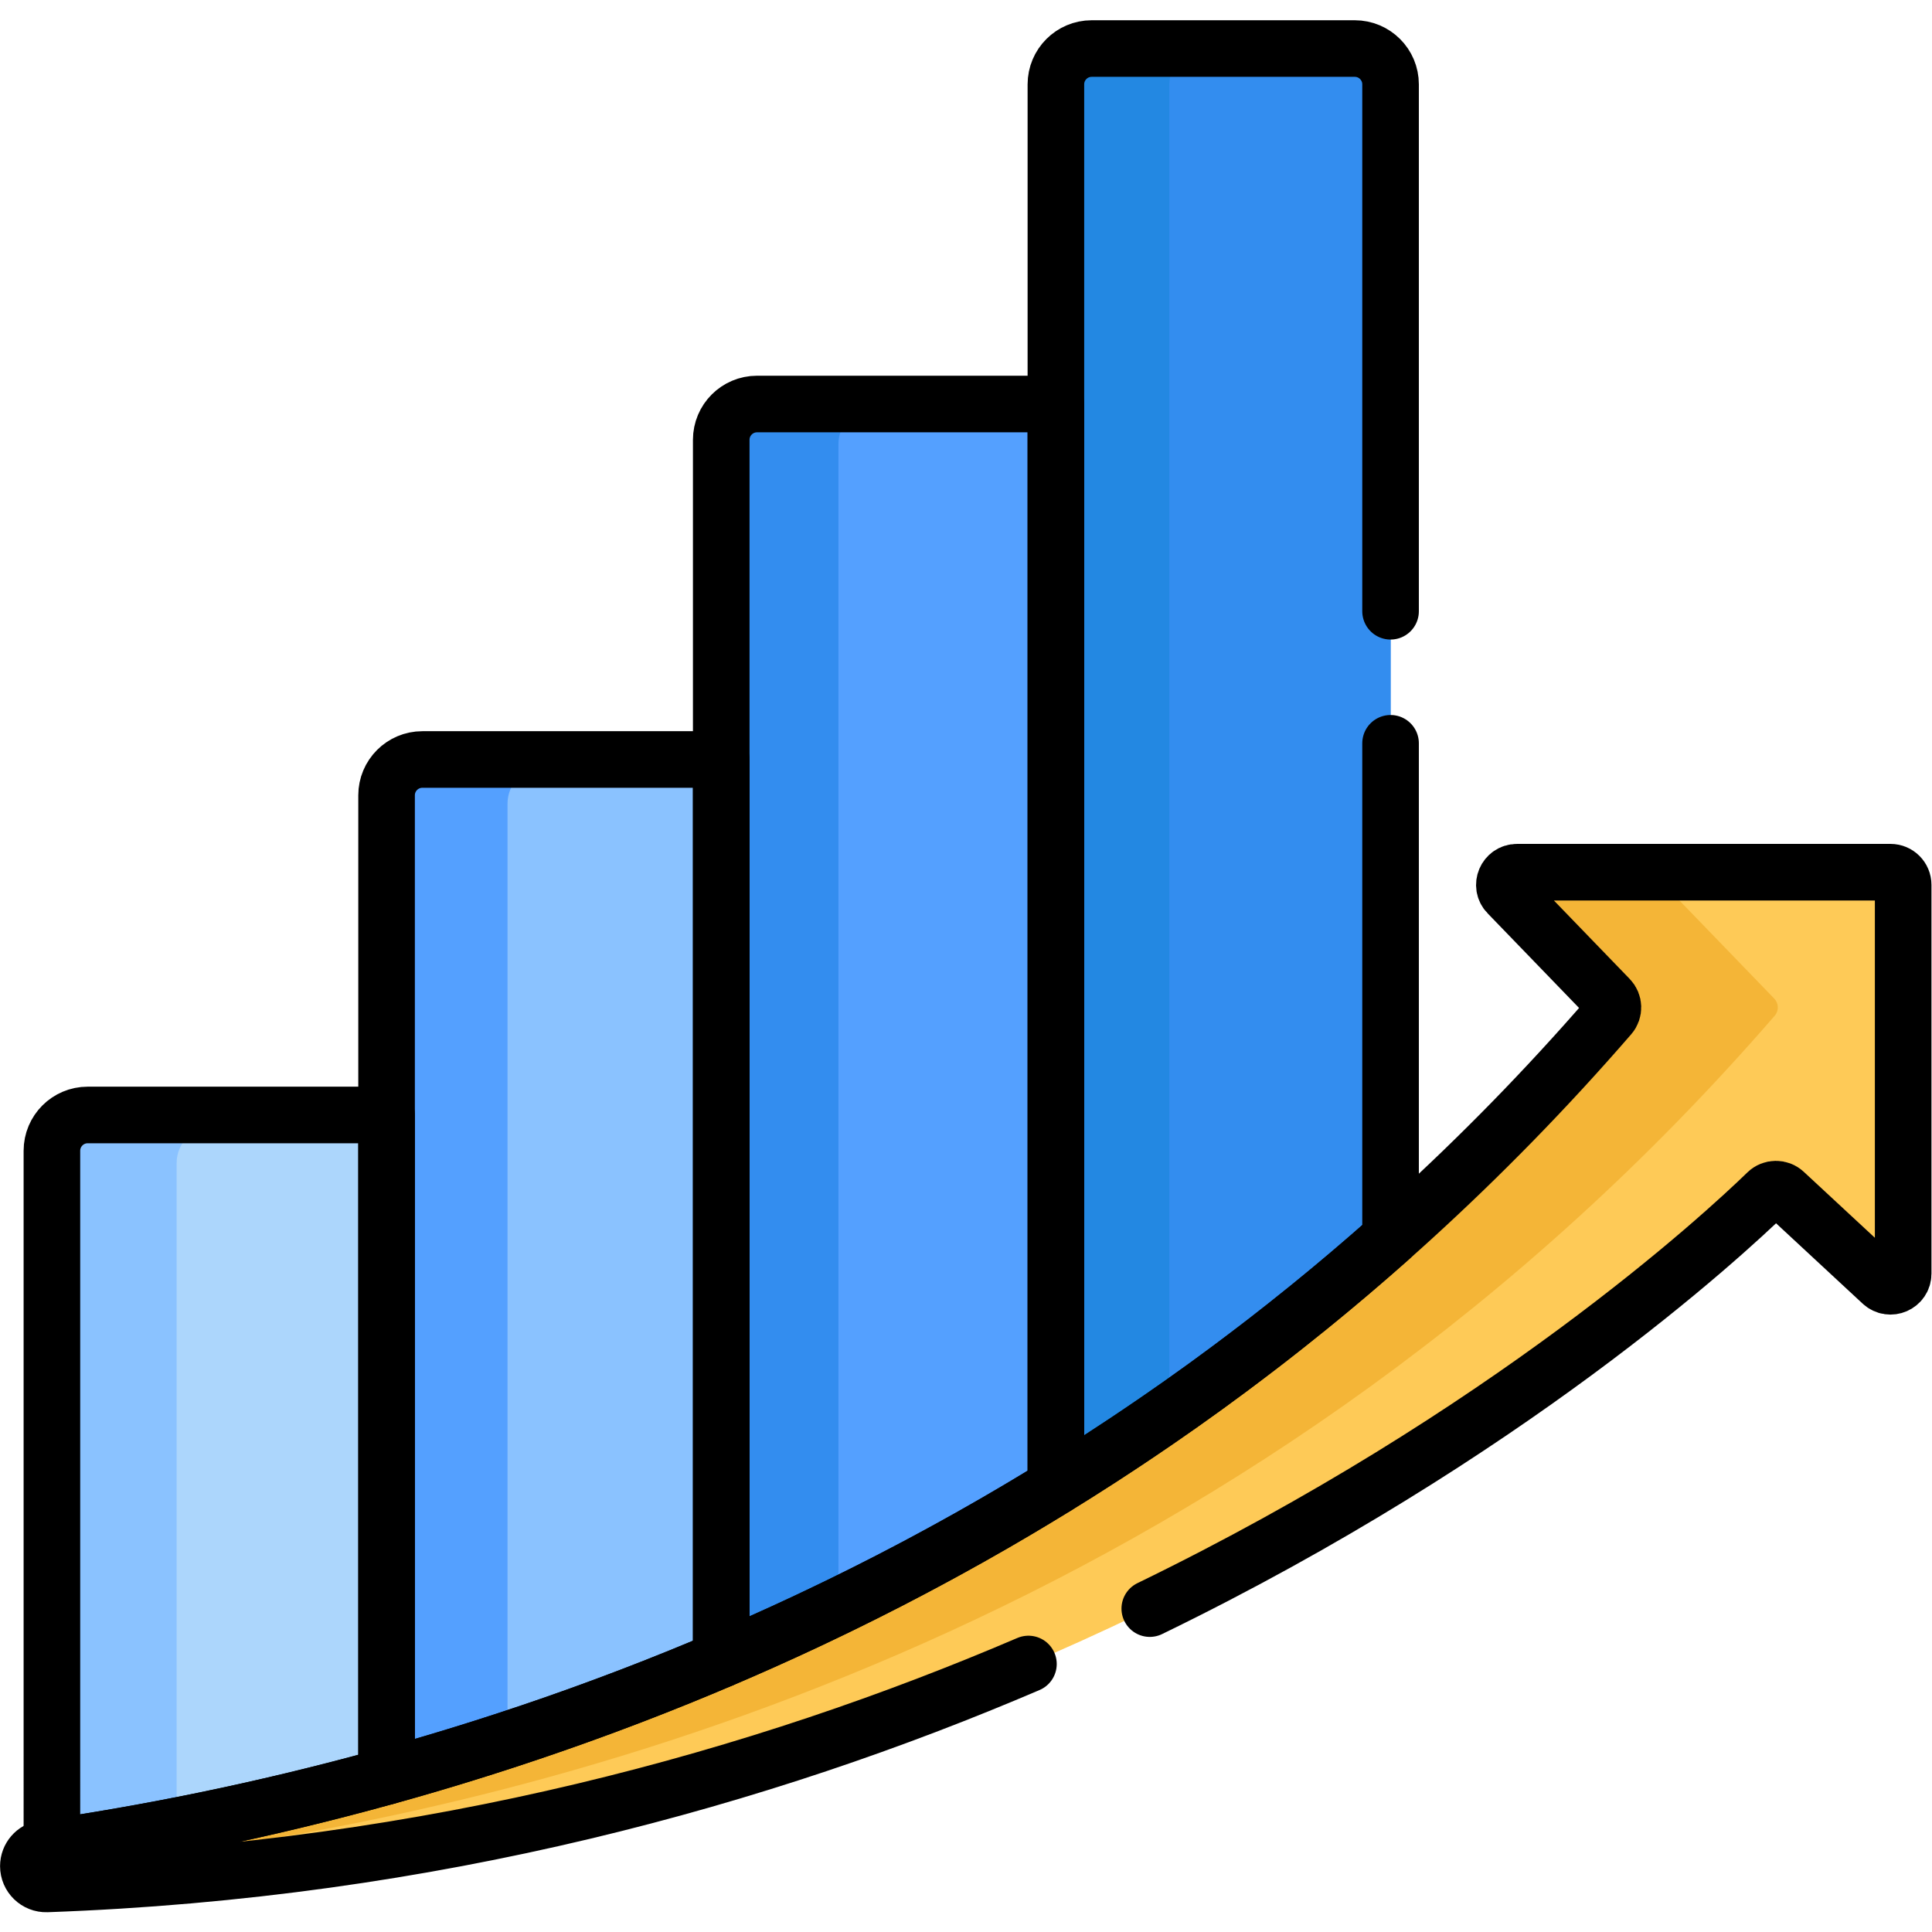 <svg xmlns:xlink="http://www.w3.org/1999/xlink" xmlns="http://www.w3.org/2000/svg" xmlns:svg="http://www.w3.org/2000/svg" id="svg837" width="682.667" height="682.667" viewBox="0 0 682.667 682.667"><defs id="defs841"><clipPath id="clipPath851"><path d="M 0,512 H 512 V 0 H 0 Z" id="path849"></path></clipPath></defs><g id="g843" transform="matrix(1.333,0,0,-1.333,0,682.667)"><g id="g845"><g id="g847" clip-path="url(#clipPath851)"><g id="g853" transform="translate(105.533,36.149)"><path d="m 0,0 v 177.283 h -79.217 c -5.244,0 -9.495,-4.298 -9.495,-9.6 V -19.006 C -62.641,-15.104 -32.559,-9.129 0,0" style="fill-opacity: 1; fill-rule: nonzero; stroke: none;" id="path855" fill="#ACD6FC"></path></g><g id="g857" transform="translate(46.821,203.832)"><path d="m 0,0 c 0,5.302 4.251,9.6 9.495,9.6 h -30 C -25.749,9.6 -30,5.302 -30,0 v -186.689 c 9.491,1.42 19.52,3.12 30,5.142 z" style="fill-opacity: 1; fill-rule: nonzero; stroke: none;" id="path859" fill="#8AC2FF"></path></g><g id="g861" transform="translate(193.245,67.482)"><path d="m 0,0 v 241.227 h -79.217 c -5.244,0 -9.495,-4.299 -9.495,-9.601 V -31.333 C -60.642,-23.463 -30.738,-13.241 0,0" style="fill-opacity: 1; fill-rule: nonzero; stroke: none;" id="path863" fill="#8AC2FF"></path></g><g id="g865" transform="translate(134.533,299.108)"><path d="m 0,0 c 0,5.302 4.251,9.601 9.495,9.601 h -30 C -25.749,9.601 -30,5.302 -30,0 v -262.959 c 9.79,2.745 19.807,5.783 30,9.128 z" style="fill-opacity: 1; fill-rule: nonzero; stroke: none;" id="path867" fill="#54A0FF"></path></g><g id="g869" transform="translate(280.957,113.83)"><path d="m 0,0 v 290.155 h -79.218 c -5.243,0 -9.494,-4.298 -9.494,-9.6 V -46.348 C -59.607,-33.81 -29.757,-18.555 0,0" style="fill-opacity: 1; fill-rule: nonzero; stroke: none;" id="path871" fill="#54A0FF"></path></g><g id="g873" transform="translate(222.245,394.384)"><path d="m 0,0 c 0,5.302 4.251,9.6 9.495,9.6 h -30 C -25.749,9.6 -30,5.302 -30,0 v -326.902 c 9.924,4.275 19.936,8.874 30,13.804 z" style="fill-opacity: 1; fill-rule: nonzero; stroke: none;" id="path875" fill="#338DEF"></path></g><g id="g877" transform="translate(368.669,180.5)"><path d="m 0,0 v 309.16 c 0,5.302 -4.251,9.601 -9.495,9.601 h -69.722 c -5.244,0 -9.495,-4.299 -9.495,-9.601 V -66.67 C -58.754,-47.99 -28.896,-25.968 0,0" style="fill-opacity: 1; fill-rule: nonzero; stroke: none;" id="path879" fill="#338DEF"></path></g><g id="g881" transform="translate(309.957,489.661)"><path d="m 0,0 c 0,5.302 4.25,9.6 9.495,9.6 h -30 C -25.75,9.6 -30,5.302 -30,0 v -375.831 c 10.022,6.249 20.032,12.883 30,19.903 z" style="fill-opacity: 1; fill-rule: nonzero; stroke: none;" id="path883" fill="#2388E2"></path></g><g id="g885" transform="translate(501.193,280.928)"><path d="m 0,0 h -99.003 c -2.96,0 -4.468,-3.555 -2.411,-5.684 l 26.891,-27.824 c 1.207,-1.249 1.264,-3.221 0.126,-4.533 -135.326,-156.165 -309.358,-205.435 -415.192,-220.768 -2.315,-0.336 -4.027,-2.322 -4.027,-4.661 0,-2.664 2.213,-4.811 4.876,-4.716 268.523,9.574 435.037,162.848 456.03,183.228 1.279,1.242 3.302,1.26 4.61,0.046 l 25.819,-23.956 c 2.146,-1.991 5.634,-0.469 5.634,2.458 V -3.354 C 3.353,-1.501 1.852,0 0,0" style="fill-opacity: 1; fill-rule: nonzero; stroke: none;" id="path887" fill="#FECA57"></path></g><g id="g889" transform="translate(51.22,17.459)"><path d="m 0,0 c 0,2.339 1.712,4.325 4.026,4.661 105.834,15.333 279.867,64.603 415.193,220.768 1.137,1.312 1.081,3.283 -0.126,4.532 l -26.891,27.825 c -2.057,2.129 -0.549,5.684 2.411,5.684 h -43.642 c -2.96,0 -4.468,-3.555 -2.411,-5.684 l 26.891,-27.825 c 1.207,-1.249 1.263,-3.22 0.126,-4.532 C 240.25,69.264 66.219,19.994 -39.616,4.661 -41.93,4.325 -43.642,2.339 -43.642,0 c 0,-2.665 2.212,-4.811 4.875,-4.716 13.377,0.477 26.49,1.325 39.355,2.481 C 0.226,-1.567 0,-0.814 0,0" style="fill-opacity: 1; fill-rule: nonzero; stroke: none;" id="path891" fill="#F4B537"></path></g><g id="g893" transform="translate(279.894,118.071)"><path d="m 0,0 v 286.962 h -79.217 c -5.244,0 -9.495,-4.251 -9.495,-9.494 V -45.837 C -59.607,-33.438 -29.756,-18.351 0,0 Z" style="stroke-linecap: round; stroke-linejoin: round; stroke-miterlimit: 10; stroke-dasharray: none; stroke-opacity: 1;" id="path895" stroke="#000000" fill="none" stroke-width="15px"></path></g><g id="g897" transform="translate(191.183,72.233)"><path d="m 0,0 v 238.572 h -79.217 c -5.244,0 -9.495,-4.251 -9.495,-9.495 V -30.988 C -60.642,-23.205 -30.738,-13.096 0,0 Z" style="stroke-linecap: round; stroke-linejoin: round; stroke-miterlimit: 10; stroke-dasharray: none; stroke-opacity: 1;" id="path899" stroke="#000000" fill="none" stroke-width="15px"></path></g><g id="g901" transform="translate(102.471,41.245)"><path d="m 0,0 v 175.332 h -79.218 c -5.243,0 -9.494,-4.25 -9.494,-9.495 V -18.797 C -62.641,-14.938 -32.559,-9.029 0,0 Z" style="stroke-linecap: round; stroke-linejoin: round; stroke-miterlimit: 10; stroke-dasharray: none; stroke-opacity: 1;" id="path903" stroke="#000000" fill="none" stroke-width="15px"></path></g><g id="g905" transform="translate(304.779,85.724)"><path d="m 0,0 c 94.841,46.085 151.923,98.87 163.642,110.246 1.28,1.243 3.302,1.26 4.61,0.047 l 25.82,-23.957 c 2.146,-1.99 5.634,-0.468 5.634,2.458 v 103.057 c 0,1.852 -1.502,3.354 -3.353,3.354 H 97.35 c -2.96,0 -4.469,-3.556 -2.412,-5.684 l 26.891,-27.825 c 1.208,-1.249 1.264,-3.22 0.127,-4.532 C -13.371,0.999 -187.403,-48.271 -293.237,-63.604 c -2.315,-0.336 -4.026,-2.322 -4.026,-4.661 0,-2.665 2.212,-4.811 4.875,-4.716 102.382,3.65 189.913,28.197 260.225,58.297" style="stroke-linecap: round; stroke-linejoin: round; stroke-miterlimit: 10; stroke-dasharray: none; stroke-opacity: 1;" id="path907" stroke="#000000" fill="none" stroke-width="15px"></path></g><g id="g909" transform="translate(368.606,350.098)"><path d="m 0,0 v 139.668 c 0,5.245 -4.251,9.495 -9.495,9.495 h -69.722 c -5.244,0 -9.495,-4.25 -9.495,-9.495 v -371.695 c 29.959,18.475 59.816,40.255 88.712,65.937 V -35" style="stroke-linecap: round; stroke-linejoin: round; stroke-miterlimit: 10; stroke-dasharray: none; stroke-opacity: 1;" id="path911" stroke="#000000" fill="none" stroke-width="15px"></path></g></g></g></g></svg>